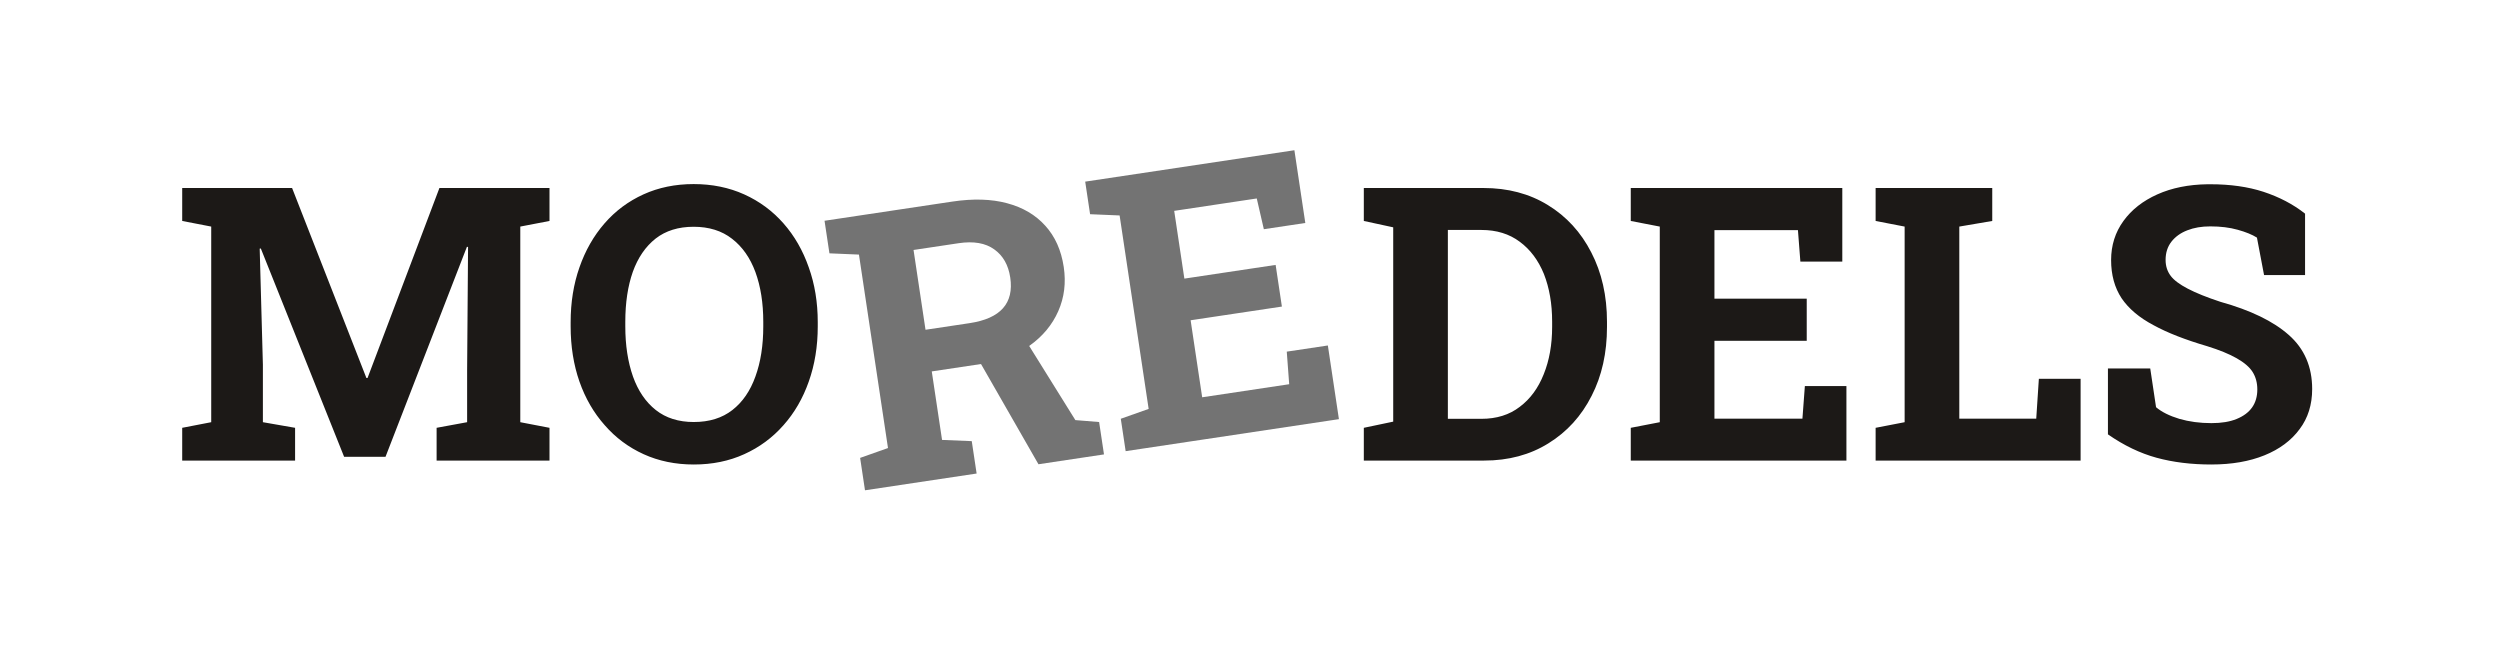 <?xml version="1.0" encoding="UTF-8"?>
<svg viewBox="0 0 313 83" xmlns="http://www.w3.org/2000/svg">
  <path d="m32.914 45.617v7.242l4.031 0.703v4.102h-14.133v-4.102l3.633-0.703v-24.492l-3.633-0.703v-4.125h13.758l9.305 23.789h0.141l9-23.789h13.781v4.125l-3.656 0.703v24.492l3.656 0.703v4.102h-14.133v-4.102l3.82-0.703v-6.539l0.117-15.398-0.141-0.024-10.195 26.297h-5.18l-10.43-26.086-0.141 0.023 0.399 14.484zm53.953 12.539c-2.297 0-4.391-0.43-6.281-1.289-1.891-0.859-3.516-2.07-4.875-3.633-1.375-1.547-2.43-3.367-3.164-5.461-0.734-2.109-1.102-4.414-1.102-6.914v-0.516c0-2.484 0.367-4.774 1.102-6.867 0.734-2.109 1.781-3.945 3.141-5.508 1.359-1.563 2.984-2.773 4.875-3.633 1.891-0.859 3.984-1.289 6.281-1.289 2.312 0 4.422 0.43 6.328 1.289 1.906 0.859 3.547 2.07 4.922 3.633 1.375 1.562 2.429 3.398 3.164 5.508 0.75 2.094 1.125 4.383 1.125 6.867v0.516c0 2.5-0.375 4.805-1.125 6.914-0.735 2.094-1.789 3.914-3.164 5.461-1.375 1.562-3.016 2.773-4.922 3.633-1.891 0.859-3.992 1.289-6.305 1.289zm0-5.32c1.938 0 3.547-0.5 4.828-1.5 1.281-1 2.242-2.398 2.883-4.195 0.656-1.797 0.984-3.891 0.984-6.281v-0.562c0-2.359-0.328-4.438-0.984-6.234-0.656-1.781-1.633-3.172-2.93-4.172-1.281-1-2.883-1.5-4.805-1.5-1.906 0-3.492 0.492-4.758 1.477-1.266 1-2.219 2.391-2.859 4.172-0.625 1.781-0.938 3.867-0.938 6.258v0.562c0 2.359 0.32 4.453 0.961 6.281 0.641 1.797 1.594 3.195 2.859 4.195s2.852 1.5 4.758 1.5zm98.953 4.828h-15.07v-4.102l3.68-0.773v-24.328l-3.68-0.797v-4.125h14.977c3.062 0 5.75 0.711 8.062 2.133 2.328 1.422 4.141 3.398 5.438 5.93 1.312 2.531 1.968 5.43 1.968 8.695v0.633c0 3.25-0.64 6.125-1.922 8.625-1.281 2.531-3.085 4.516-5.414 5.953-2.312 1.438-4.992 2.156-8.039 2.156zm-0.351-28.875h-4.196v23.648h4.196c1.906 0 3.508-0.5 4.804-1.5 1.313-0.984 2.313-2.344 3-4.078 0.704-1.734 1.055-3.711 1.055-5.93v-0.656c0-2.234-0.344-4.226-1.031-5.976-0.703-1.719-1.711-3.062-3.024-4.031-1.312-0.984-2.914-1.476-4.804-1.476zm40.195 23.625 0.305-4.078h5.203v9.328h-27v-4.102l3.633-0.703v-24.492l-3.633-0.703v-4.125h26.484v9.211h-5.25l-0.304-3.938h-10.454v8.578h11.555v5.274h-11.555v9.75h11.016zm29.274 0 0.328-4.992h5.226v10.242h-25.664v-4.102l3.633-0.703v-24.492l-3.633-0.703v-4.125h14.602v4.125l-4.125 0.703v24.047h9.633zm21.937 5.742c-2.516 0-4.805-0.281-6.867-0.844-2.063-0.562-4.094-1.539-6.094-2.93v-8.25h5.297l0.727 4.852c0.703 0.594 1.671 1.078 2.906 1.453 1.234 0.359 2.578 0.539 4.031 0.539 1.25 0 2.297-0.172 3.141-0.516 1.734-0.703 2.601-1.938 2.601-3.703 0-0.828-0.195-1.555-0.586-2.18-0.765-1.219-2.664-2.297-5.695-3.234-2.766-0.813-5-1.688-6.703-2.625-1.781-0.938-3.117-2.063-4.008-3.375-0.875-1.328-1.313-2.922-1.313-4.781 0-1.844 0.516-3.477 1.547-4.898 1.016-1.406 2.43-2.516 4.243-3.328 1.812-0.812 3.906-1.234 6.281-1.266h0.351c2.5 0 4.711 0.312 6.633 0.938 2 0.656 3.742 1.57 5.227 2.742v7.688h-5.133l-0.891-4.688c-0.593-0.375-1.398-0.703-2.414-0.984-1-0.281-2.14-0.422-3.422-0.422-1.093 0-2.054 0.164-2.882 0.492-0.844 0.328-1.508 0.805-1.993 1.43-0.484 0.625-0.726 1.383-0.726 2.273 0 0.766 0.211 1.43 0.633 1.992 0.781 1.063 2.859 2.148 6.234 3.258 3.766 1.047 6.617 2.43 8.555 4.148 1.953 1.719 2.929 3.977 2.929 6.773 0 1.953-0.523 3.625-1.57 5.016-1.047 1.422-2.516 2.516-4.406 3.281-1.891 0.766-4.102 1.148-6.633 1.148z" fill="#1C1917"/>
  <path d="m138.22 56.892-8.205 1.232-7.192-12.548-6.165 0.925 1.287 8.576 3.72 0.153 0.609 4.056-13.977 2.098-0.609-4.056 3.489-1.234-3.636-24.221-3.696-0.156-0.613-4.079 15.993-2.4c2.611-0.392 4.897-0.324 6.856 0.203 1.975 0.525 3.569 1.463 4.783 2.813 1.23 1.348 2.002 3.073 2.317 5.174 0.297 1.978 0.068 3.821-0.686 5.53-0.755 1.709-1.946 3.144-3.573 4.304l-0.063 0.057 5.777 9.277 2.975 0.241 0.609 4.056zm-18.212-26.441-5.632 0.845 1.499 9.99 5.516-0.828c3.879-0.582 5.575-2.488 5.091-5.717-0.234-1.561-0.9-2.733-1.997-3.516-1.1-0.799-2.592-1.057-4.477-0.774zm41.399 17.652-0.304-4.078 5.145-0.772 1.385 9.225-26.701 4.007-0.609-4.056 3.488-1.234-3.635-24.221-3.697-0.156-0.612-4.079 26.191-3.931 1.367 9.109-5.192 0.779-0.886-3.849-10.337 1.552 1.273 8.483 11.427-1.715 0.783 5.215-11.427 1.715 1.447 9.642 10.894-1.635z" fill="#737373"/>
</svg>
